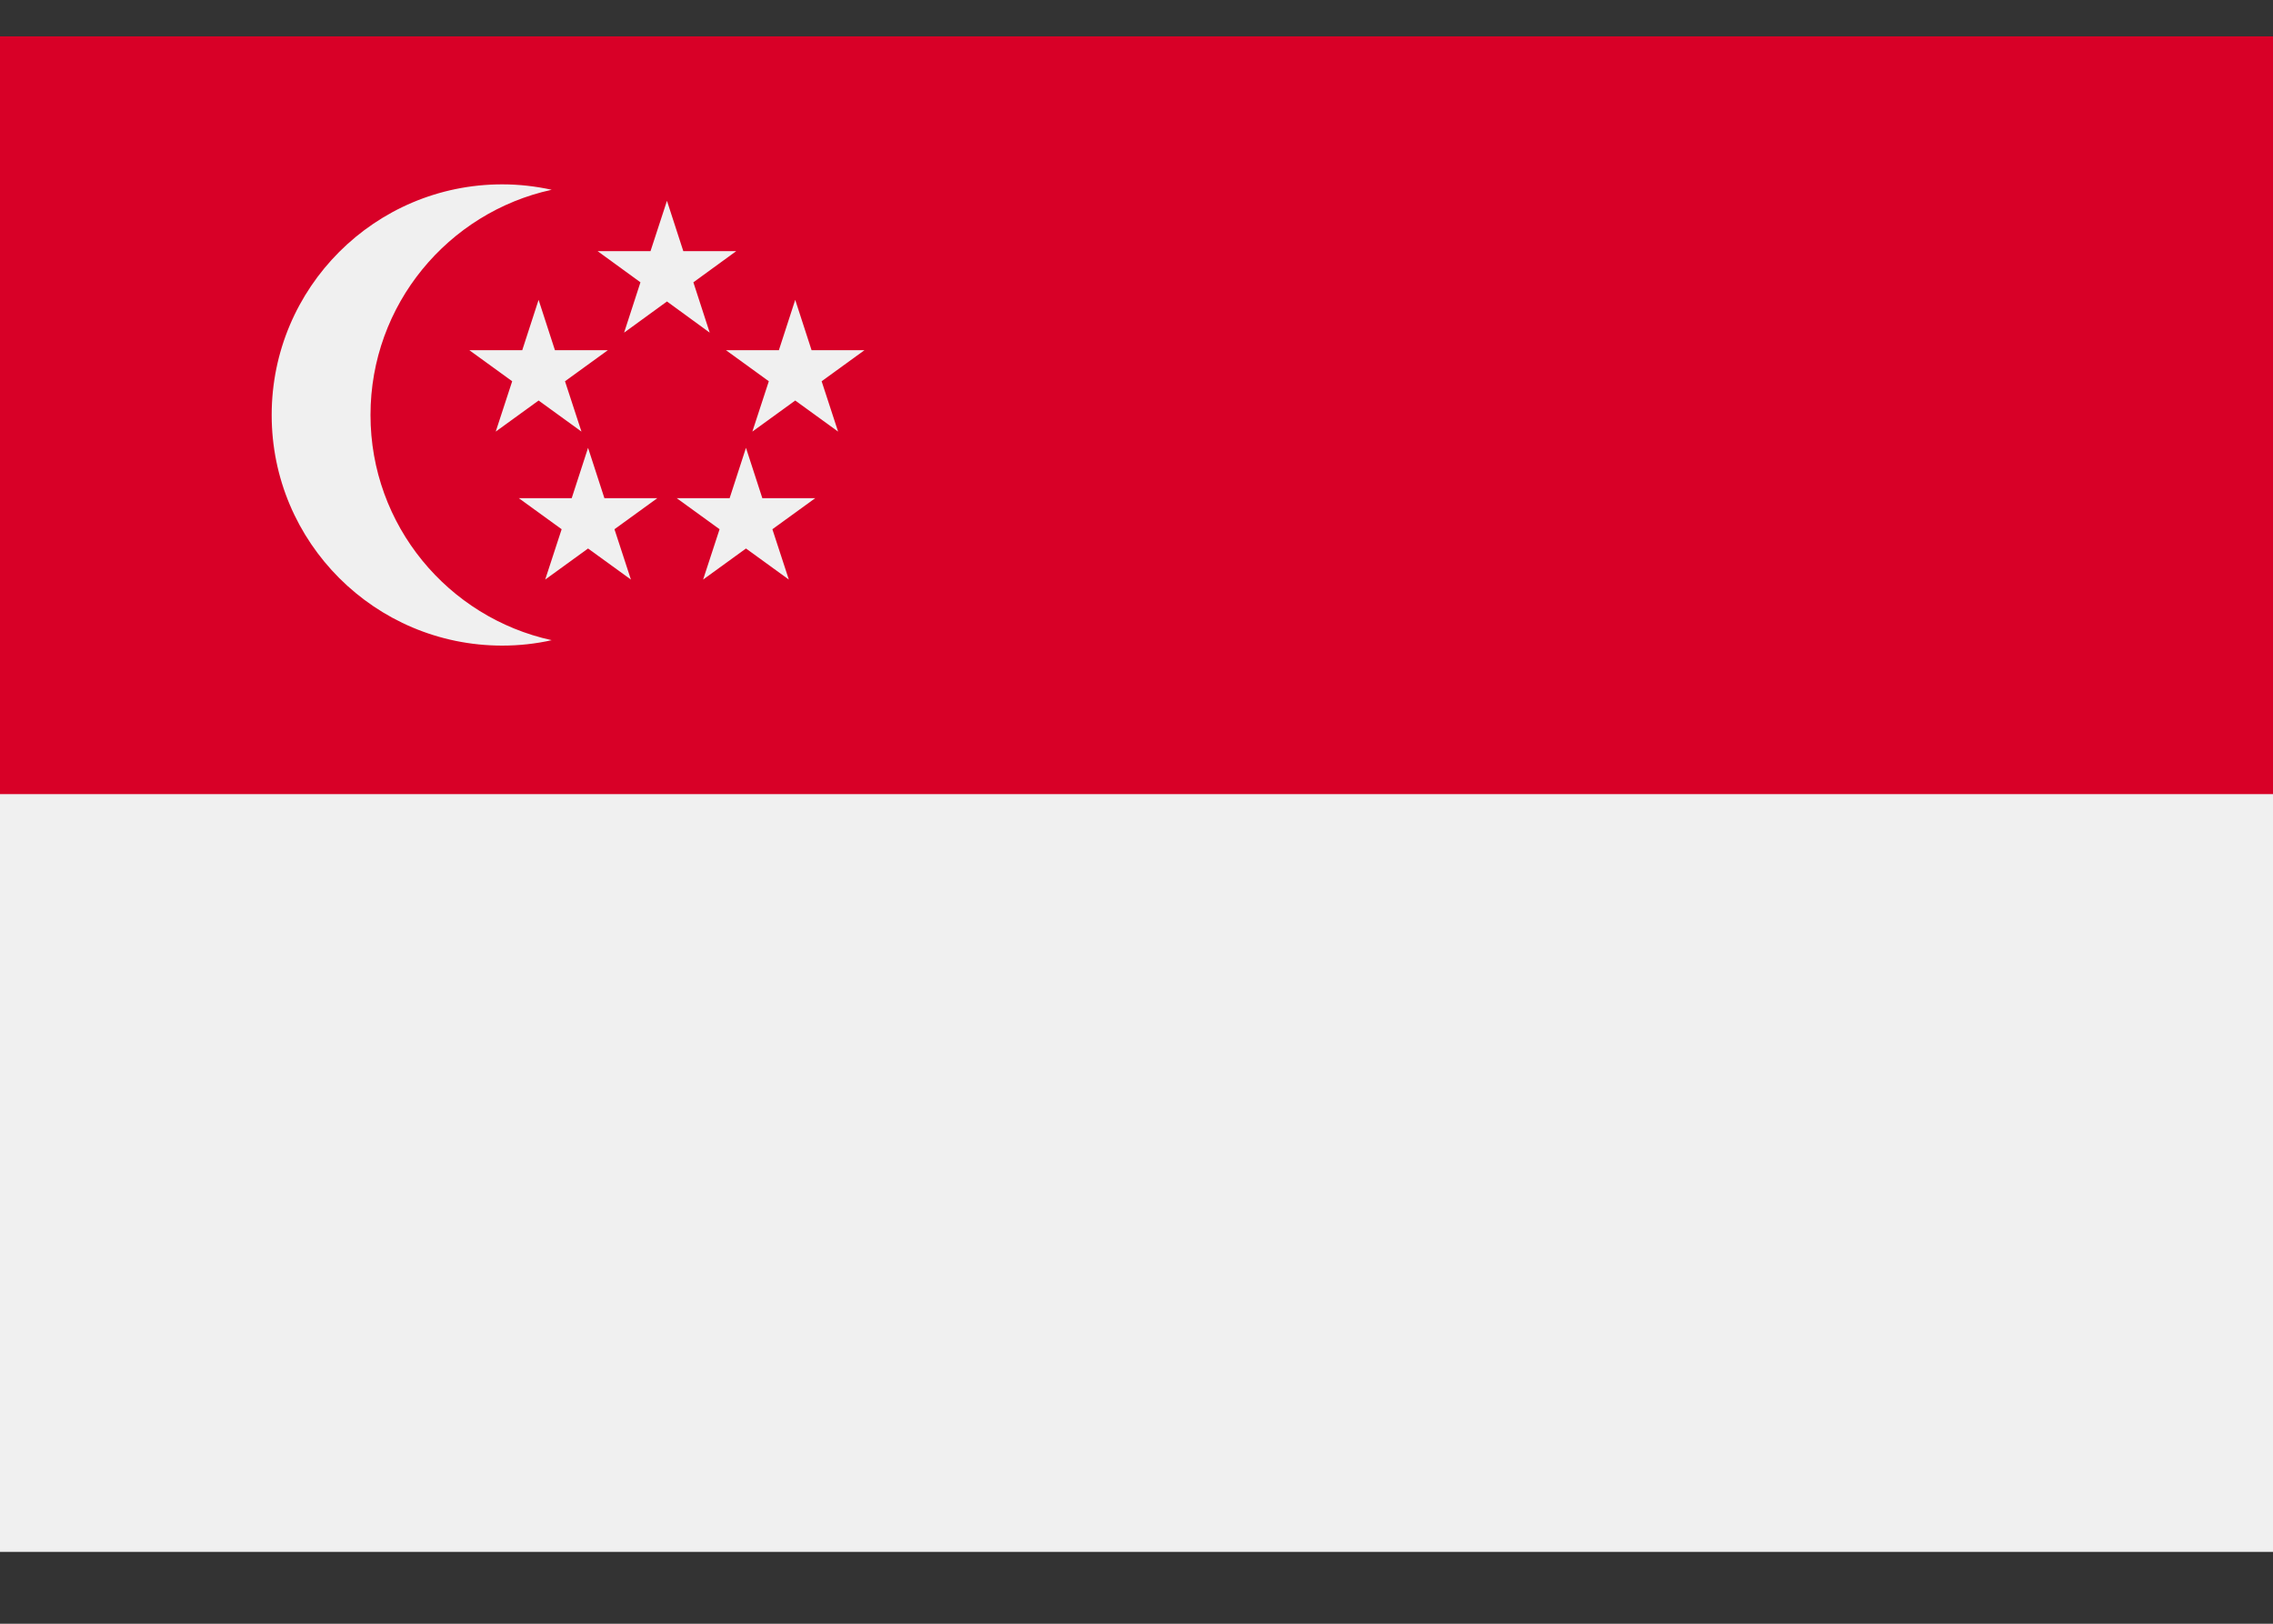 <svg width="21" height="15" viewBox="0 0 21 15" fill="none" xmlns="http://www.w3.org/2000/svg">
<rect x="0" y="0" width="21" height="15" fill="#333333" stroke="none"/>
<path d="M21 0.336H0V14.336H21V0.336Z" fill="#F0F0F0"/>
<path d="M21 0.336H0V7.336H21V0.336Z" fill="#D80027"/>
<path d="M3.423 3.834C3.423 2.814 4.14 1.962 5.097 1.753C4.95 1.721 4.797 1.703 4.64 1.703C3.464 1.703 2.51 2.657 2.51 3.834C2.51 5.01 3.464 5.964 4.64 5.964C4.797 5.964 4.95 5.947 5.097 5.914C4.14 5.705 3.423 4.853 3.423 3.834Z" fill="#F0F0F0"/>
<path d="M6.162 1.855L6.313 2.32H6.802L6.406 2.608L6.557 3.073L6.162 2.785L5.766 3.073L5.917 2.608L5.521 2.32H6.01L6.162 1.855Z" fill="#F0F0F0"/>
<path d="M4.976 2.77L5.127 3.235H5.616L5.22 3.522L5.372 3.987L4.976 3.7L4.58 3.987L4.732 3.522L4.336 3.235H4.825L4.976 2.77Z" fill="#F0F0F0"/>
<path d="M7.347 2.77L7.498 3.235H7.987L7.591 3.522L7.743 3.987L7.347 3.7L6.951 3.987L7.103 3.522L6.707 3.235H7.196L7.347 2.77Z" fill="#F0F0F0"/>
<path d="M6.892 4.137L7.043 4.602H7.532L7.136 4.889L7.288 5.354L6.892 5.067L6.496 5.354L6.648 4.889L6.252 4.602H6.741L6.892 4.137Z" fill="#F0F0F0"/>
<path d="M5.433 4.137L5.584 4.602H6.073L5.677 4.889L5.829 5.354L5.433 5.067L5.037 5.354L5.189 4.889L4.793 4.602H5.282L5.433 4.137Z" fill="#F0F0F0"/>
</svg>
